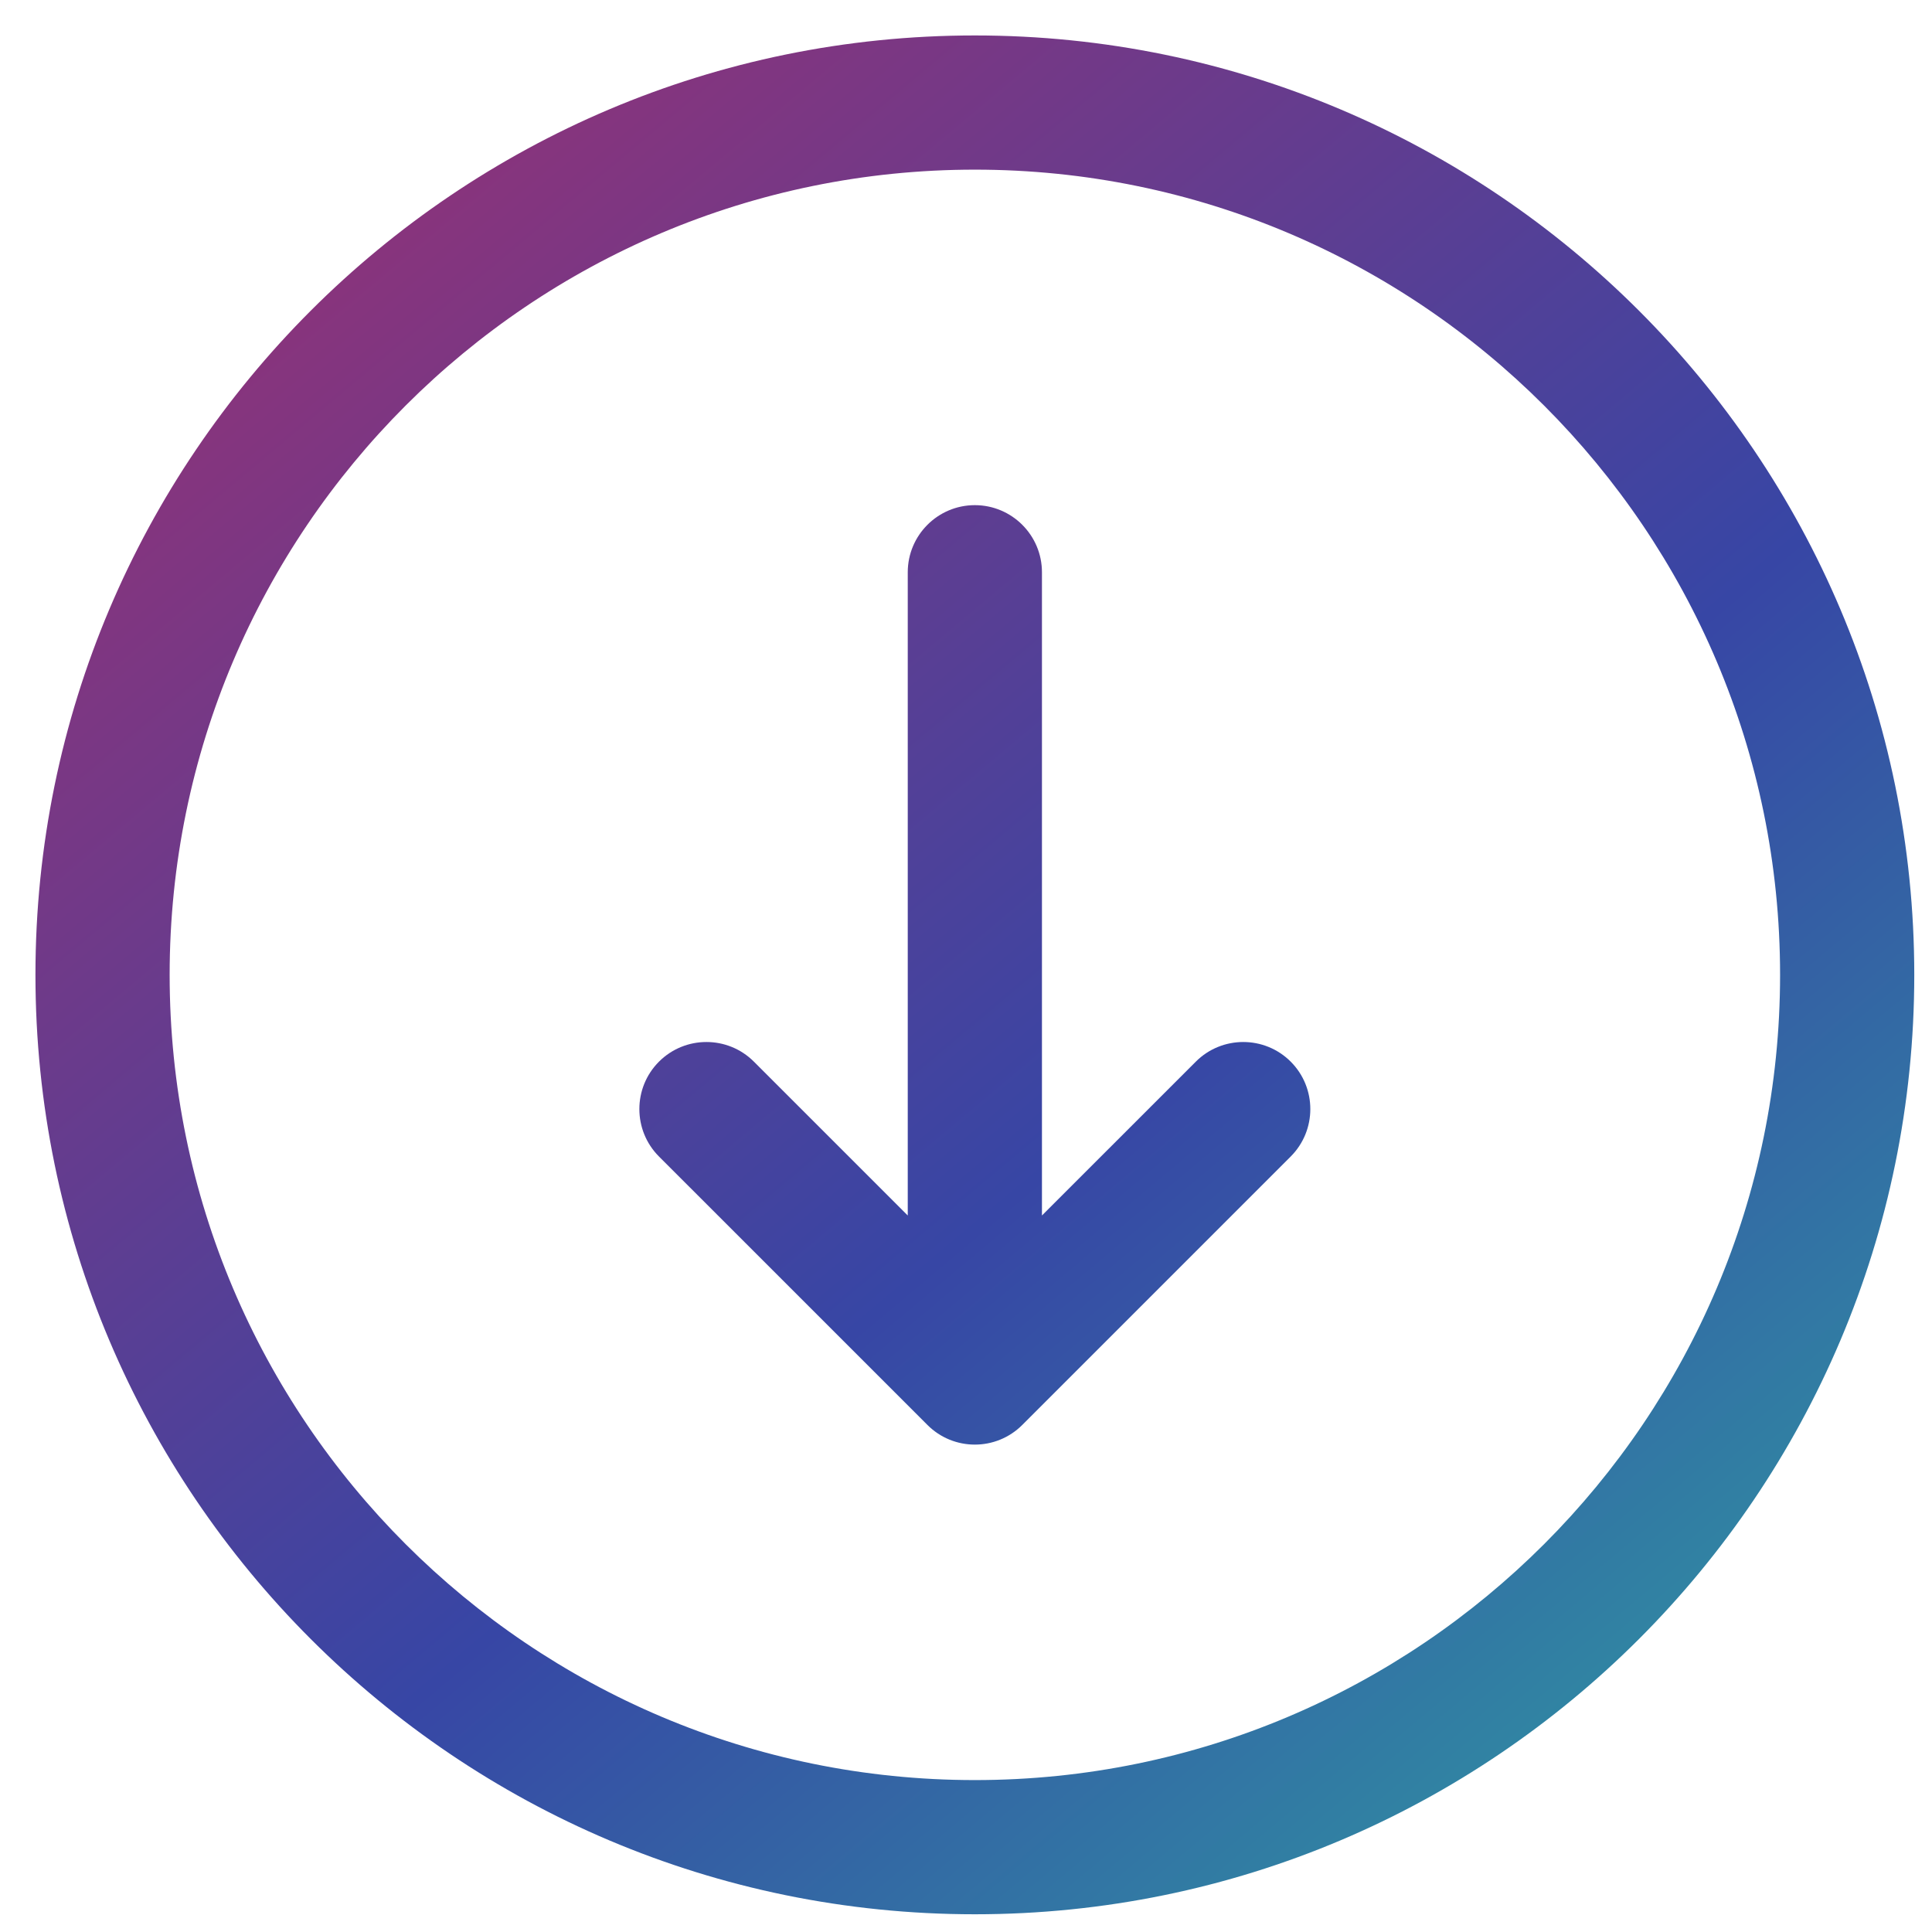 <svg xmlns="http://www.w3.org/2000/svg" width="109" height="109" viewBox="0 0 109 109" fill="none"><path fill-rule="evenodd" clip-rule="evenodd" d="M108 55C108 25.748 84.252 2 55 2C25.748 2 2 25.748 2 55C2 84.252 25.748 108 55 108C84.252 108 108 84.252 108 55ZM100.429 55C100.429 80.073 80.073 100.429 55 100.429C29.927 100.429 9.571 80.073 9.571 55C9.571 29.927 29.927 9.571 55 9.571C80.073 9.571 100.429 29.927 100.429 55ZM51.214 68.576L42.533 59.896C41.056 58.419 38.656 58.419 37.179 59.896C35.703 61.372 35.703 63.772 37.179 65.249L52.323 80.392C53.799 81.872 56.199 81.872 57.676 80.392L72.819 65.249C74.295 63.772 74.295 61.372 72.819 59.896C71.343 58.419 68.942 58.419 67.466 59.896L58.785 68.576V32.286C58.785 30.197 57.089 28.5 54.999 28.5C52.91 28.5 51.214 30.197 51.214 32.286L51.214 68.576Z" fill="url(#paint0_linear_401_3145)"></path><defs><linearGradient id="paint0_linear_401_3145" x1="107.905" y1="116.833" x2="16.649" y2="8.039" gradientUnits="userSpaceOnUse"><stop stop-color="#2CADA2"></stop><stop offset="0.495" stop-color="#3746A5"></stop><stop offset="1" stop-color="#913278"></stop></linearGradient></defs></svg>